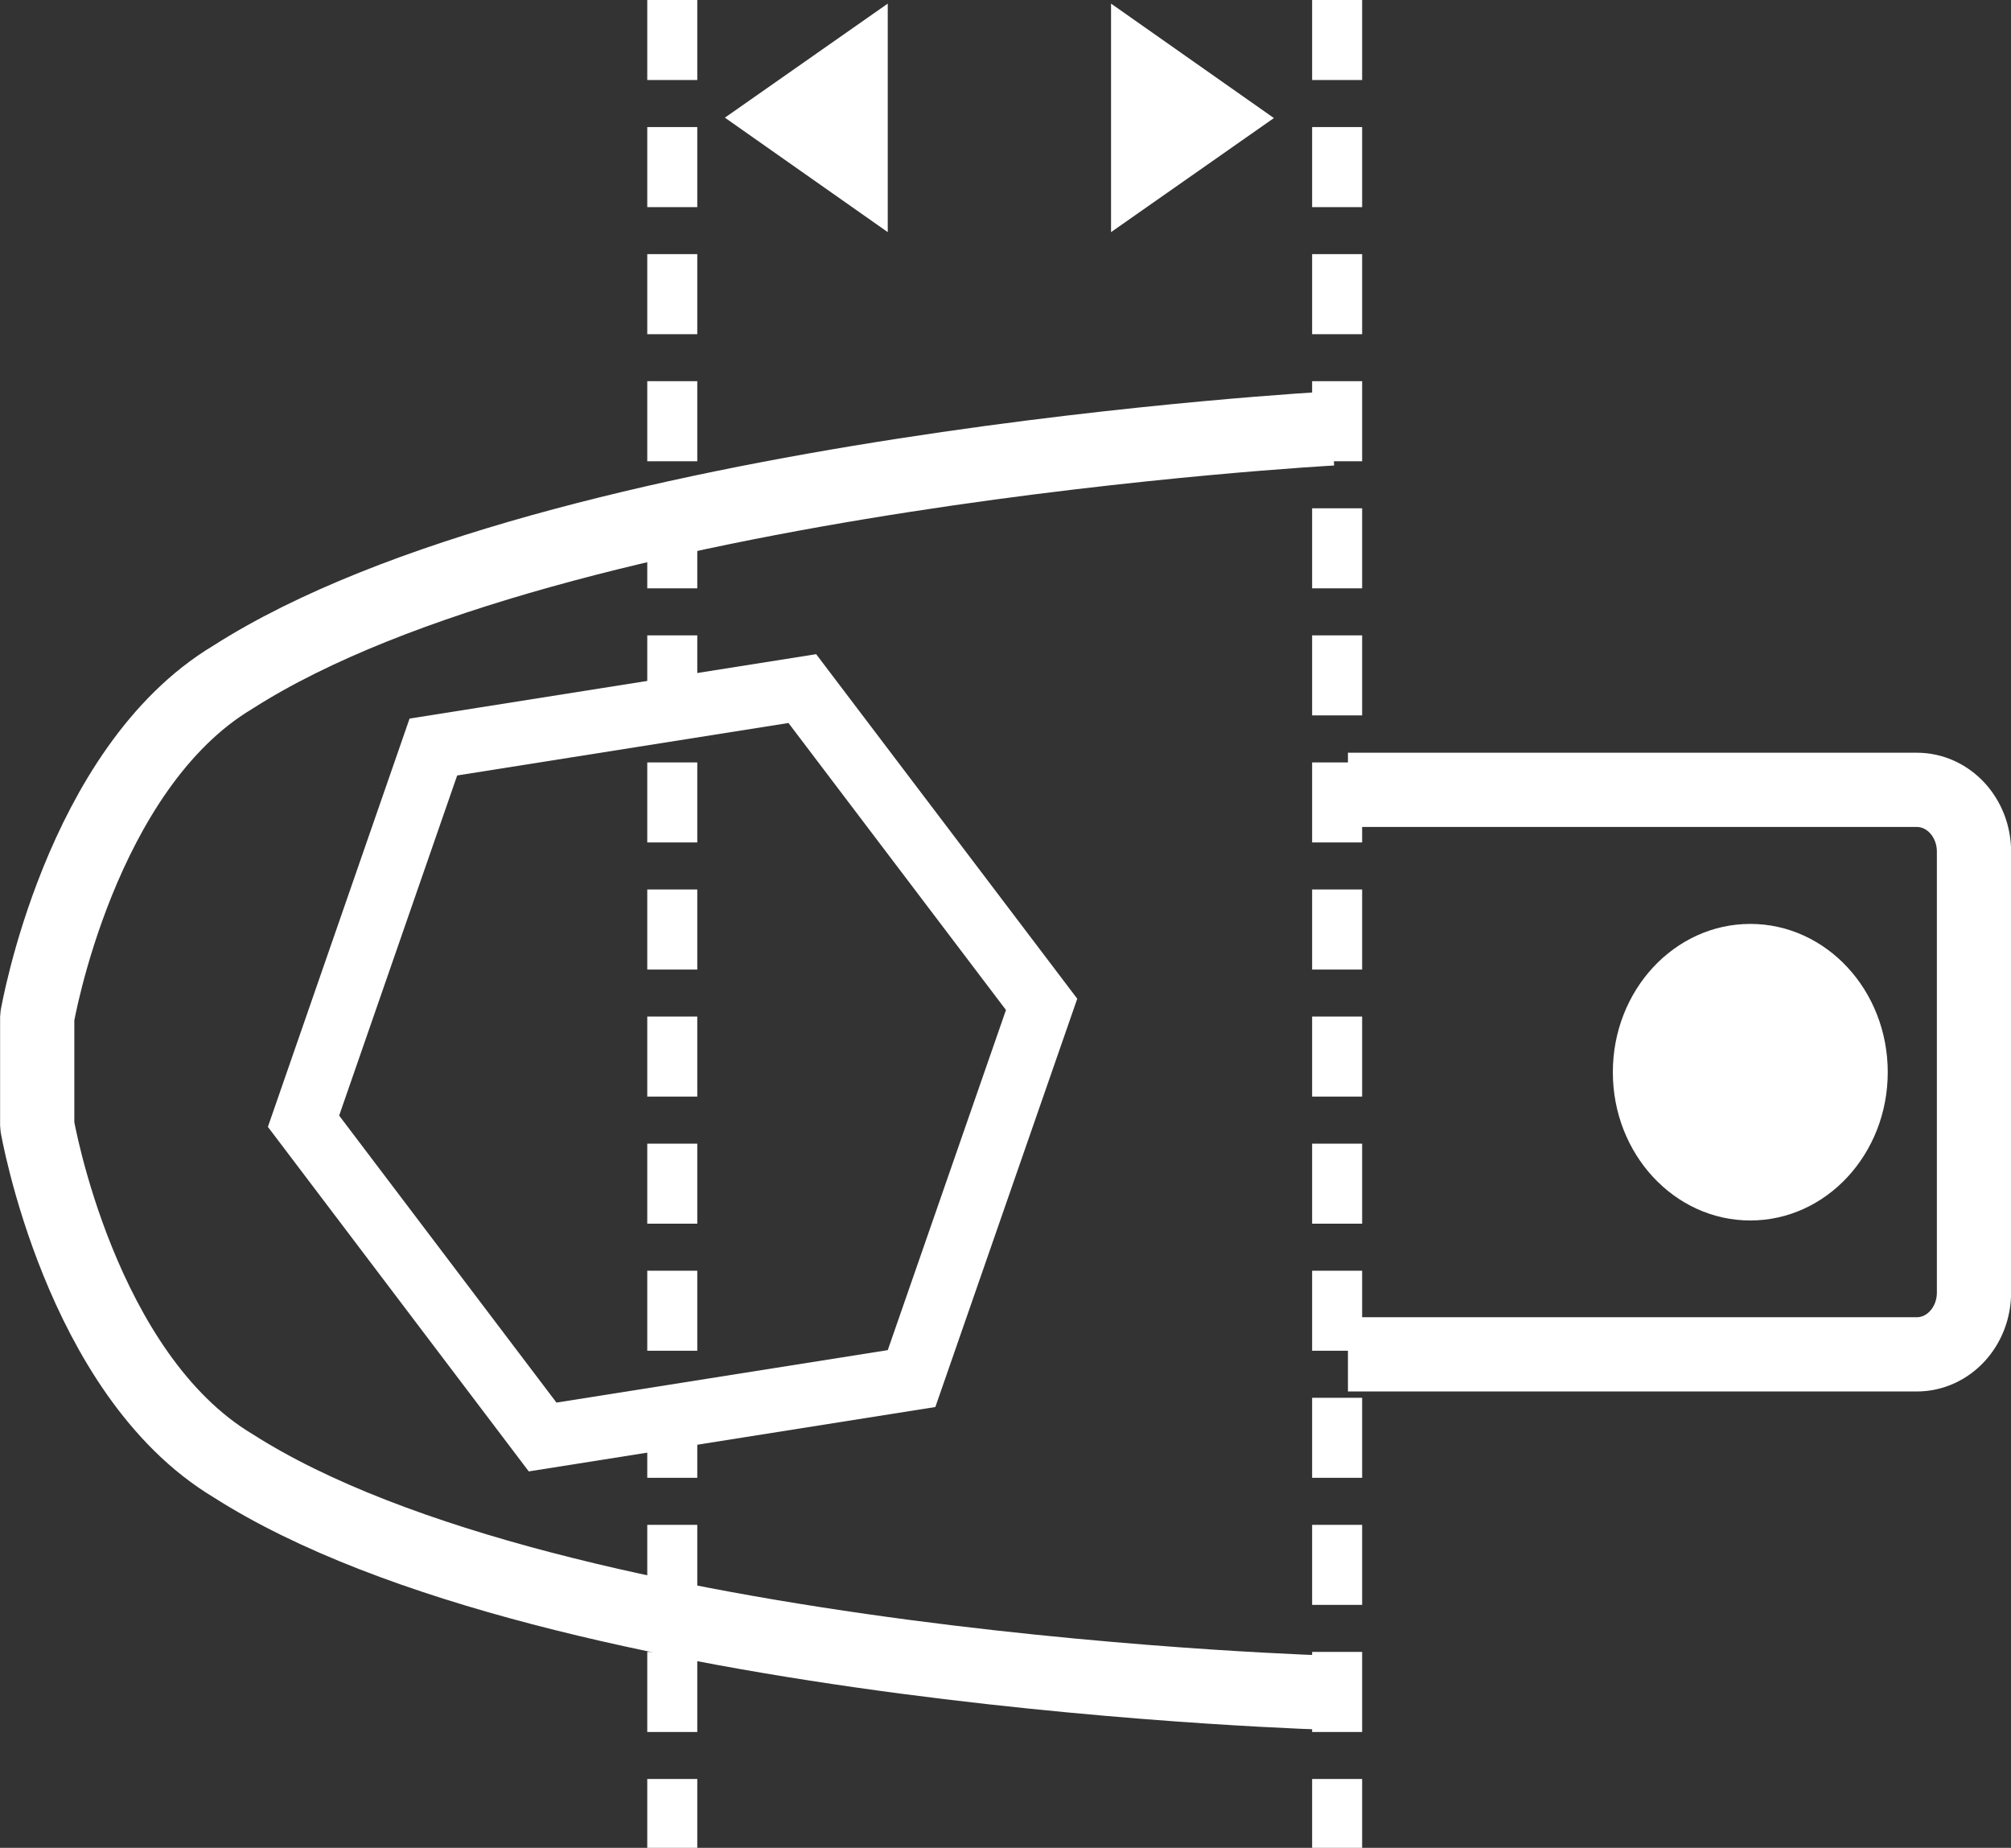 <?xml version="1.0" encoding="utf-8"?>
<!-- Generator: Adobe Illustrator 30.0.0, SVG Export Plug-In . SVG Version: 9.03 Build 0)  -->
<svg version="1.1" id="_x37_774_x5F_1_x5F_stichmas"
	 xmlns="http://www.w3.org/2000/svg" xmlns:xlink="http://www.w3.org/1999/xlink" x="0px" y="0px" viewBox="0 0 10.051 9.234"
	 enable-background="new 0 0 10.051 9.234" xml:space="preserve">
<rect x="0" y="0" width="10.051" height="9.234" fill="#333333" stroke="none"/>
<polygon fill="#FFFFFF" points="5.553,0.018 5.553,1.16 6.367,0.59 "/>
<polygon fill="#FFFFFF" points="4.437,1.16 4.437,0.018 3.623,0.588 "/>
<g>
	
		<line fill="none" stroke="#FFFFFF" stroke-width="0.25" stroke-dasharray="0.4,0.235,0.4,0.235,0.4,0.235" x1="6.683" y1="0" x2="6.683" y2="9.234"/>
</g>
<g>
	
		<line fill="none" stroke="#FFFFFF" stroke-width="0.25" stroke-dasharray="0.4,0.235,0.4,0.235,0.4,0.235" x1="3.36" y1="0" x2="3.36" y2="9.234"/>
</g>
<ellipse fill-rule="evenodd" clip-rule="evenodd" fill="#FFFFFF" cx="8.748" cy="5.358" rx="0.687" ry="0.741"/>
<path fill="none" stroke="#FFFFFF" stroke-width="0.371" stroke-miterlimit="1" d="M6.737,6.768l1.182,0h1.661
	c0.158,0,0.286-0.138,0.286-0.309V4.256c0-0.171-0.128-0.309-0.286-0.309H6.737"/>
<path fill="none" stroke="#FFFFFF" stroke-width="0.371" stroke-miterlimit="1" d="M6.658,2.141c0,0-3.878,0.21-5.494,1.243
	C0.398,3.842,0.186,5.082,0.186,5.082v0.543c0,0,0.213,1.24,0.978,1.699c1.617,1.033,5.508,1.136,5.508,1.136"/>
<polygon fill="none" stroke="#FFFFFF" stroke-width="0.318" points="2.712,7.181 1.517,5.603 2.166,3.733 4.01,3.441 
	5.206,5.019 4.556,6.889 "/>
</svg>
